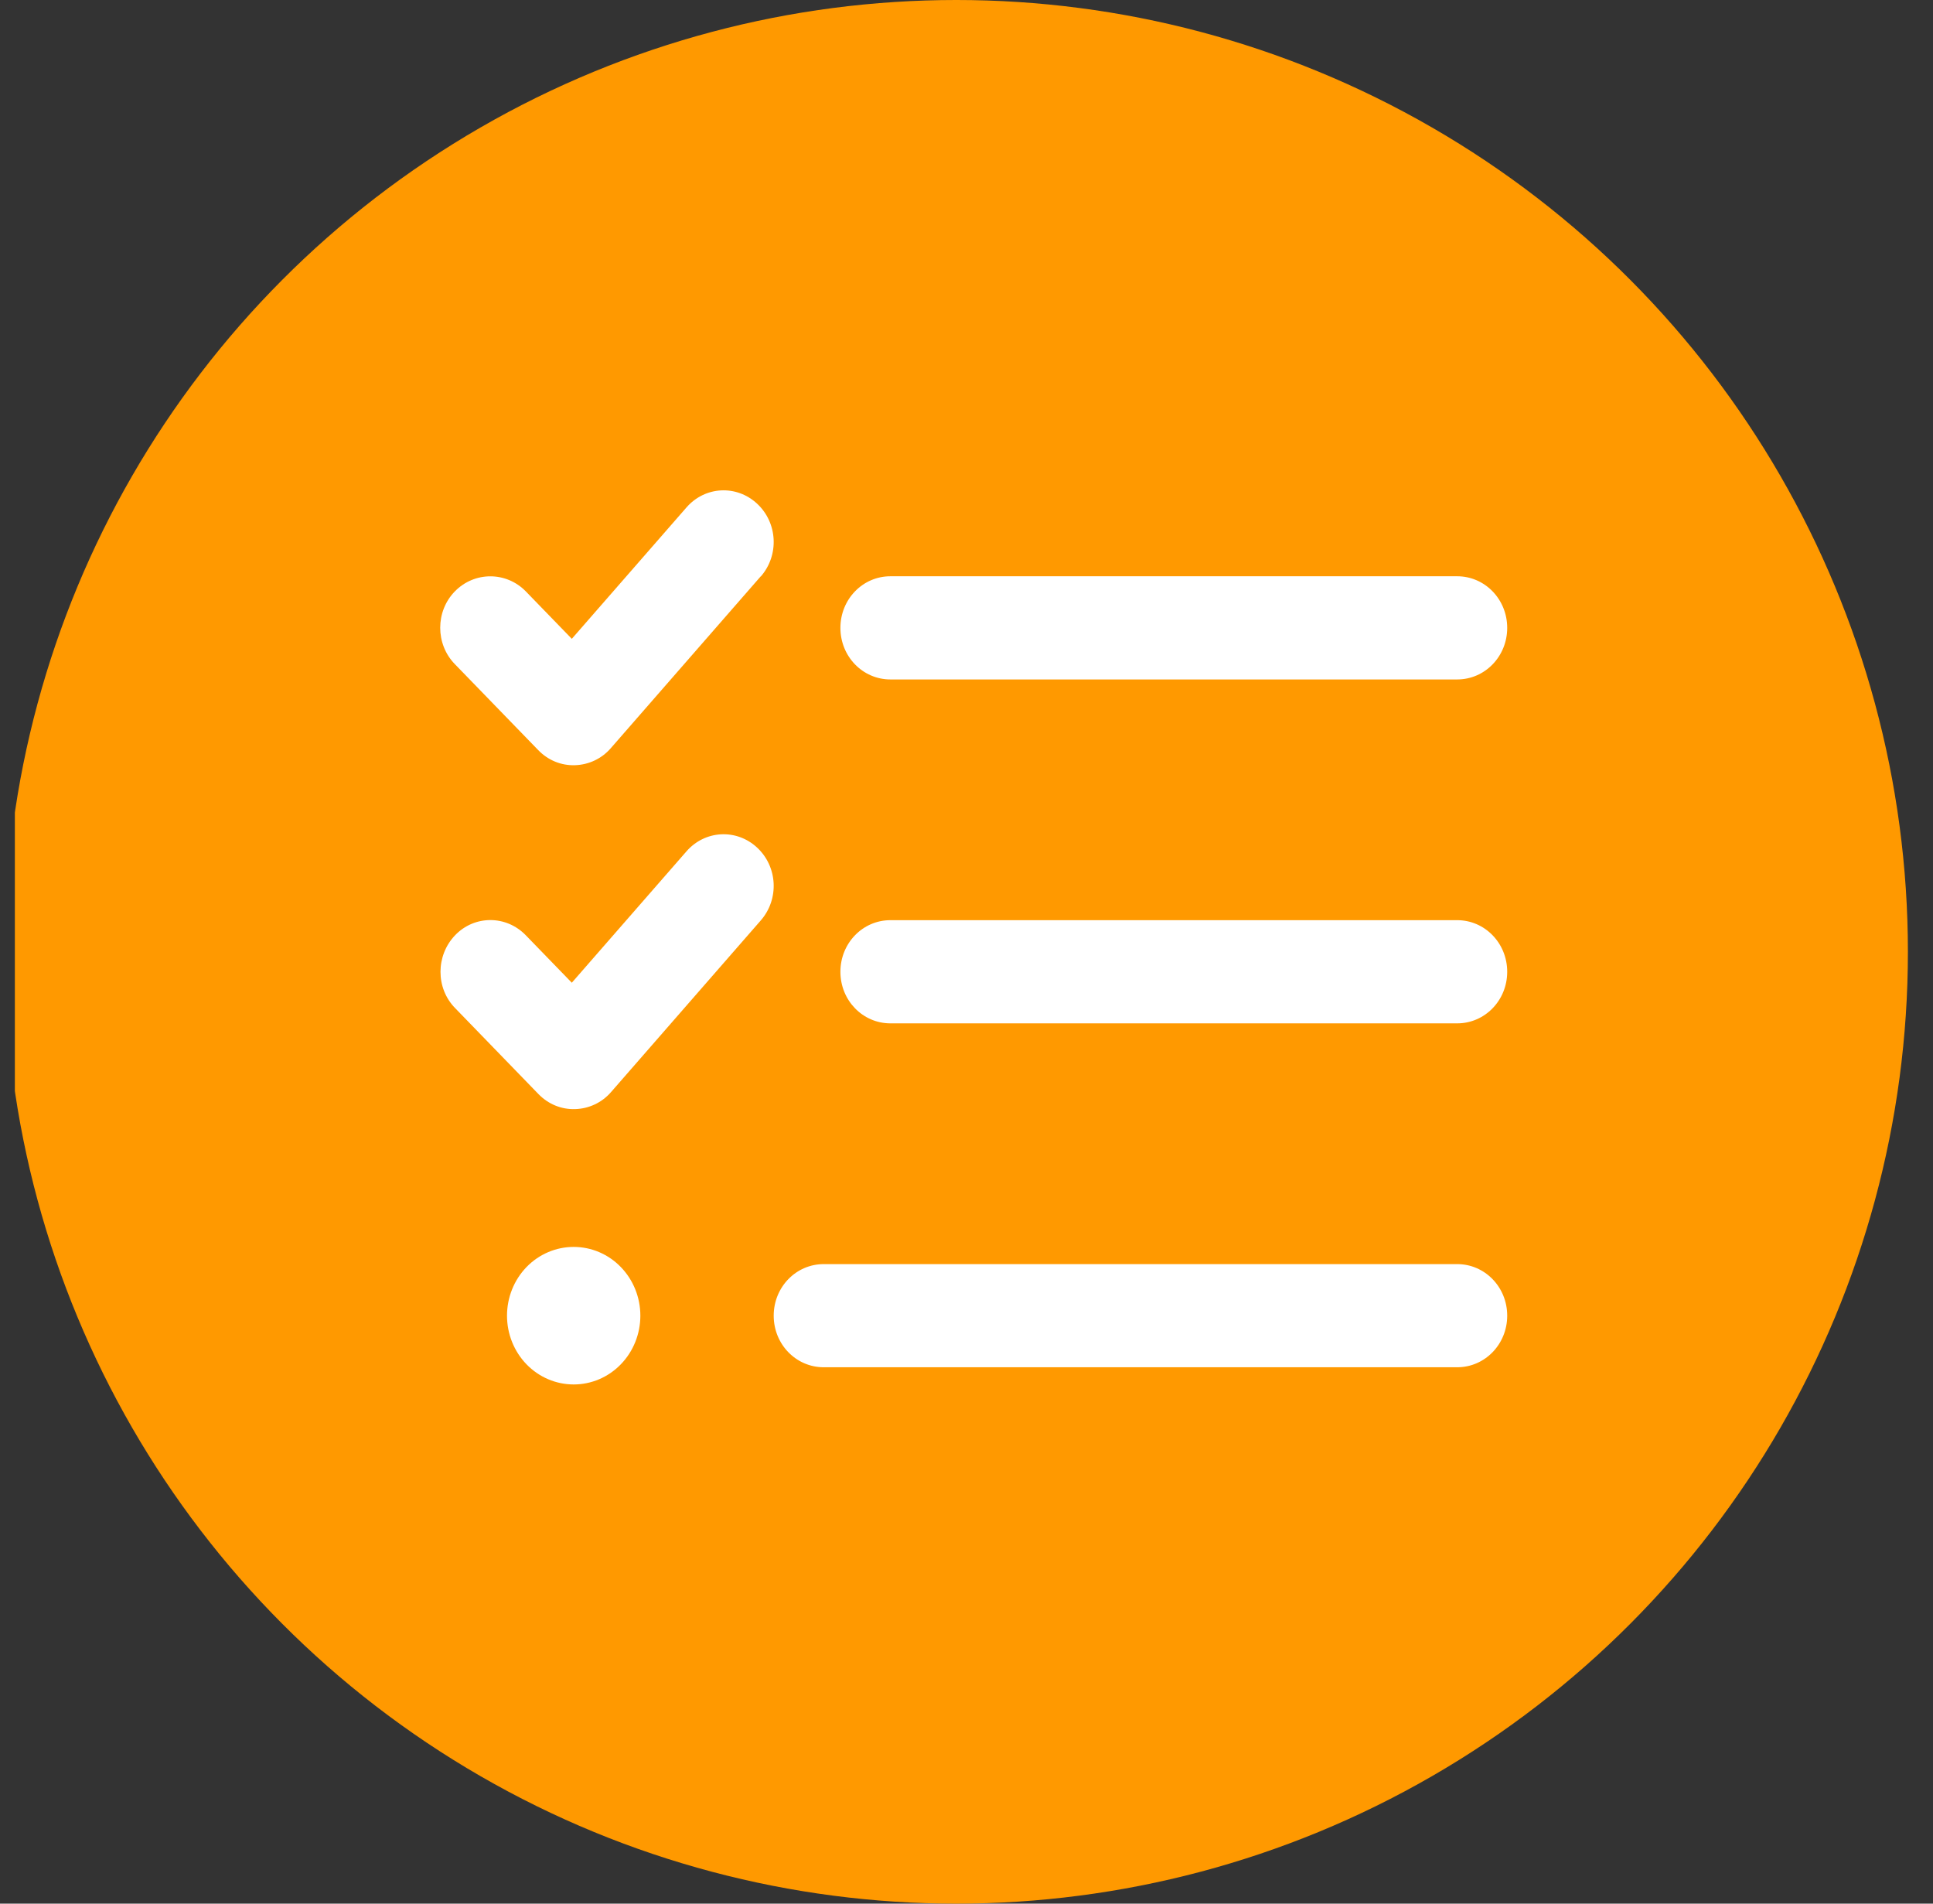 <svg width="65" height="64" viewBox="0 0 65 64" fill="none" xmlns="http://www.w3.org/2000/svg">
<rect x="0" y="0" width="65" height="64" fill="#333333" stroke="none"/>
<g clip-path="url(#clip0_39_262)">
<circle cx="32.156" cy="32" r="32" fill="#FF9900"/>
<path d="M25.583 19.381C26.207 18.666 26.151 17.575 25.457 16.932C24.763 16.289 23.705 16.346 23.082 17.062L19.228 21.477L17.679 19.88C17.021 19.208 15.956 19.208 15.297 19.88C14.638 20.552 14.638 21.658 15.297 22.33L18.1 25.22C18.429 25.56 18.87 25.741 19.333 25.726C19.795 25.712 20.23 25.509 20.538 25.155L25.583 19.374V19.381ZM25.583 30.944C26.207 30.228 26.151 29.137 25.457 28.494C24.763 27.851 23.705 27.909 23.082 28.624L19.228 33.039L17.679 31.442C17.021 30.763 15.956 30.763 15.304 31.442C14.652 32.122 14.645 33.22 15.304 33.892L18.107 36.783C18.436 37.122 18.878 37.303 19.34 37.288C19.802 37.274 20.237 37.072 20.545 36.718L25.59 30.936L25.583 30.944ZM29.941 22.843H49C49.932 22.843 50.682 22.07 50.682 21.109C50.682 20.148 49.932 19.374 49 19.374H29.941C29.009 19.374 28.26 20.148 28.26 21.109C28.26 22.07 29.009 22.843 29.941 22.843ZM28.26 32.671C28.26 33.632 29.009 34.405 29.941 34.405H49C49.932 34.405 50.682 33.632 50.682 32.671C50.682 31.71 49.932 30.936 49 30.936H29.941C29.009 30.936 28.26 31.71 28.26 32.671ZM26.017 44.233C26.017 45.194 26.767 45.967 27.699 45.967H49C49.932 45.967 50.682 45.194 50.682 44.233C50.682 43.272 49.932 42.499 49 42.499H27.699C26.767 42.499 26.017 43.272 26.017 44.233ZM21.533 44.233C21.533 43.62 21.297 43.032 20.876 42.598C20.456 42.164 19.886 41.921 19.291 41.921C18.696 41.921 18.126 42.164 17.705 42.598C17.285 43.032 17.049 43.62 17.049 44.233C17.049 44.846 17.285 45.434 17.705 45.868C18.126 46.302 18.696 46.545 19.291 46.545C19.886 46.545 20.456 46.302 20.876 45.868C21.297 45.434 21.533 44.846 21.533 44.233Z" fill="white"/>
</g>
<defs>
<clipPath id="clip0_39_262">
<rect width="64" height="64" fill="white" transform="translate(0.5)"/>
</clipPath>
</defs>
</svg>
